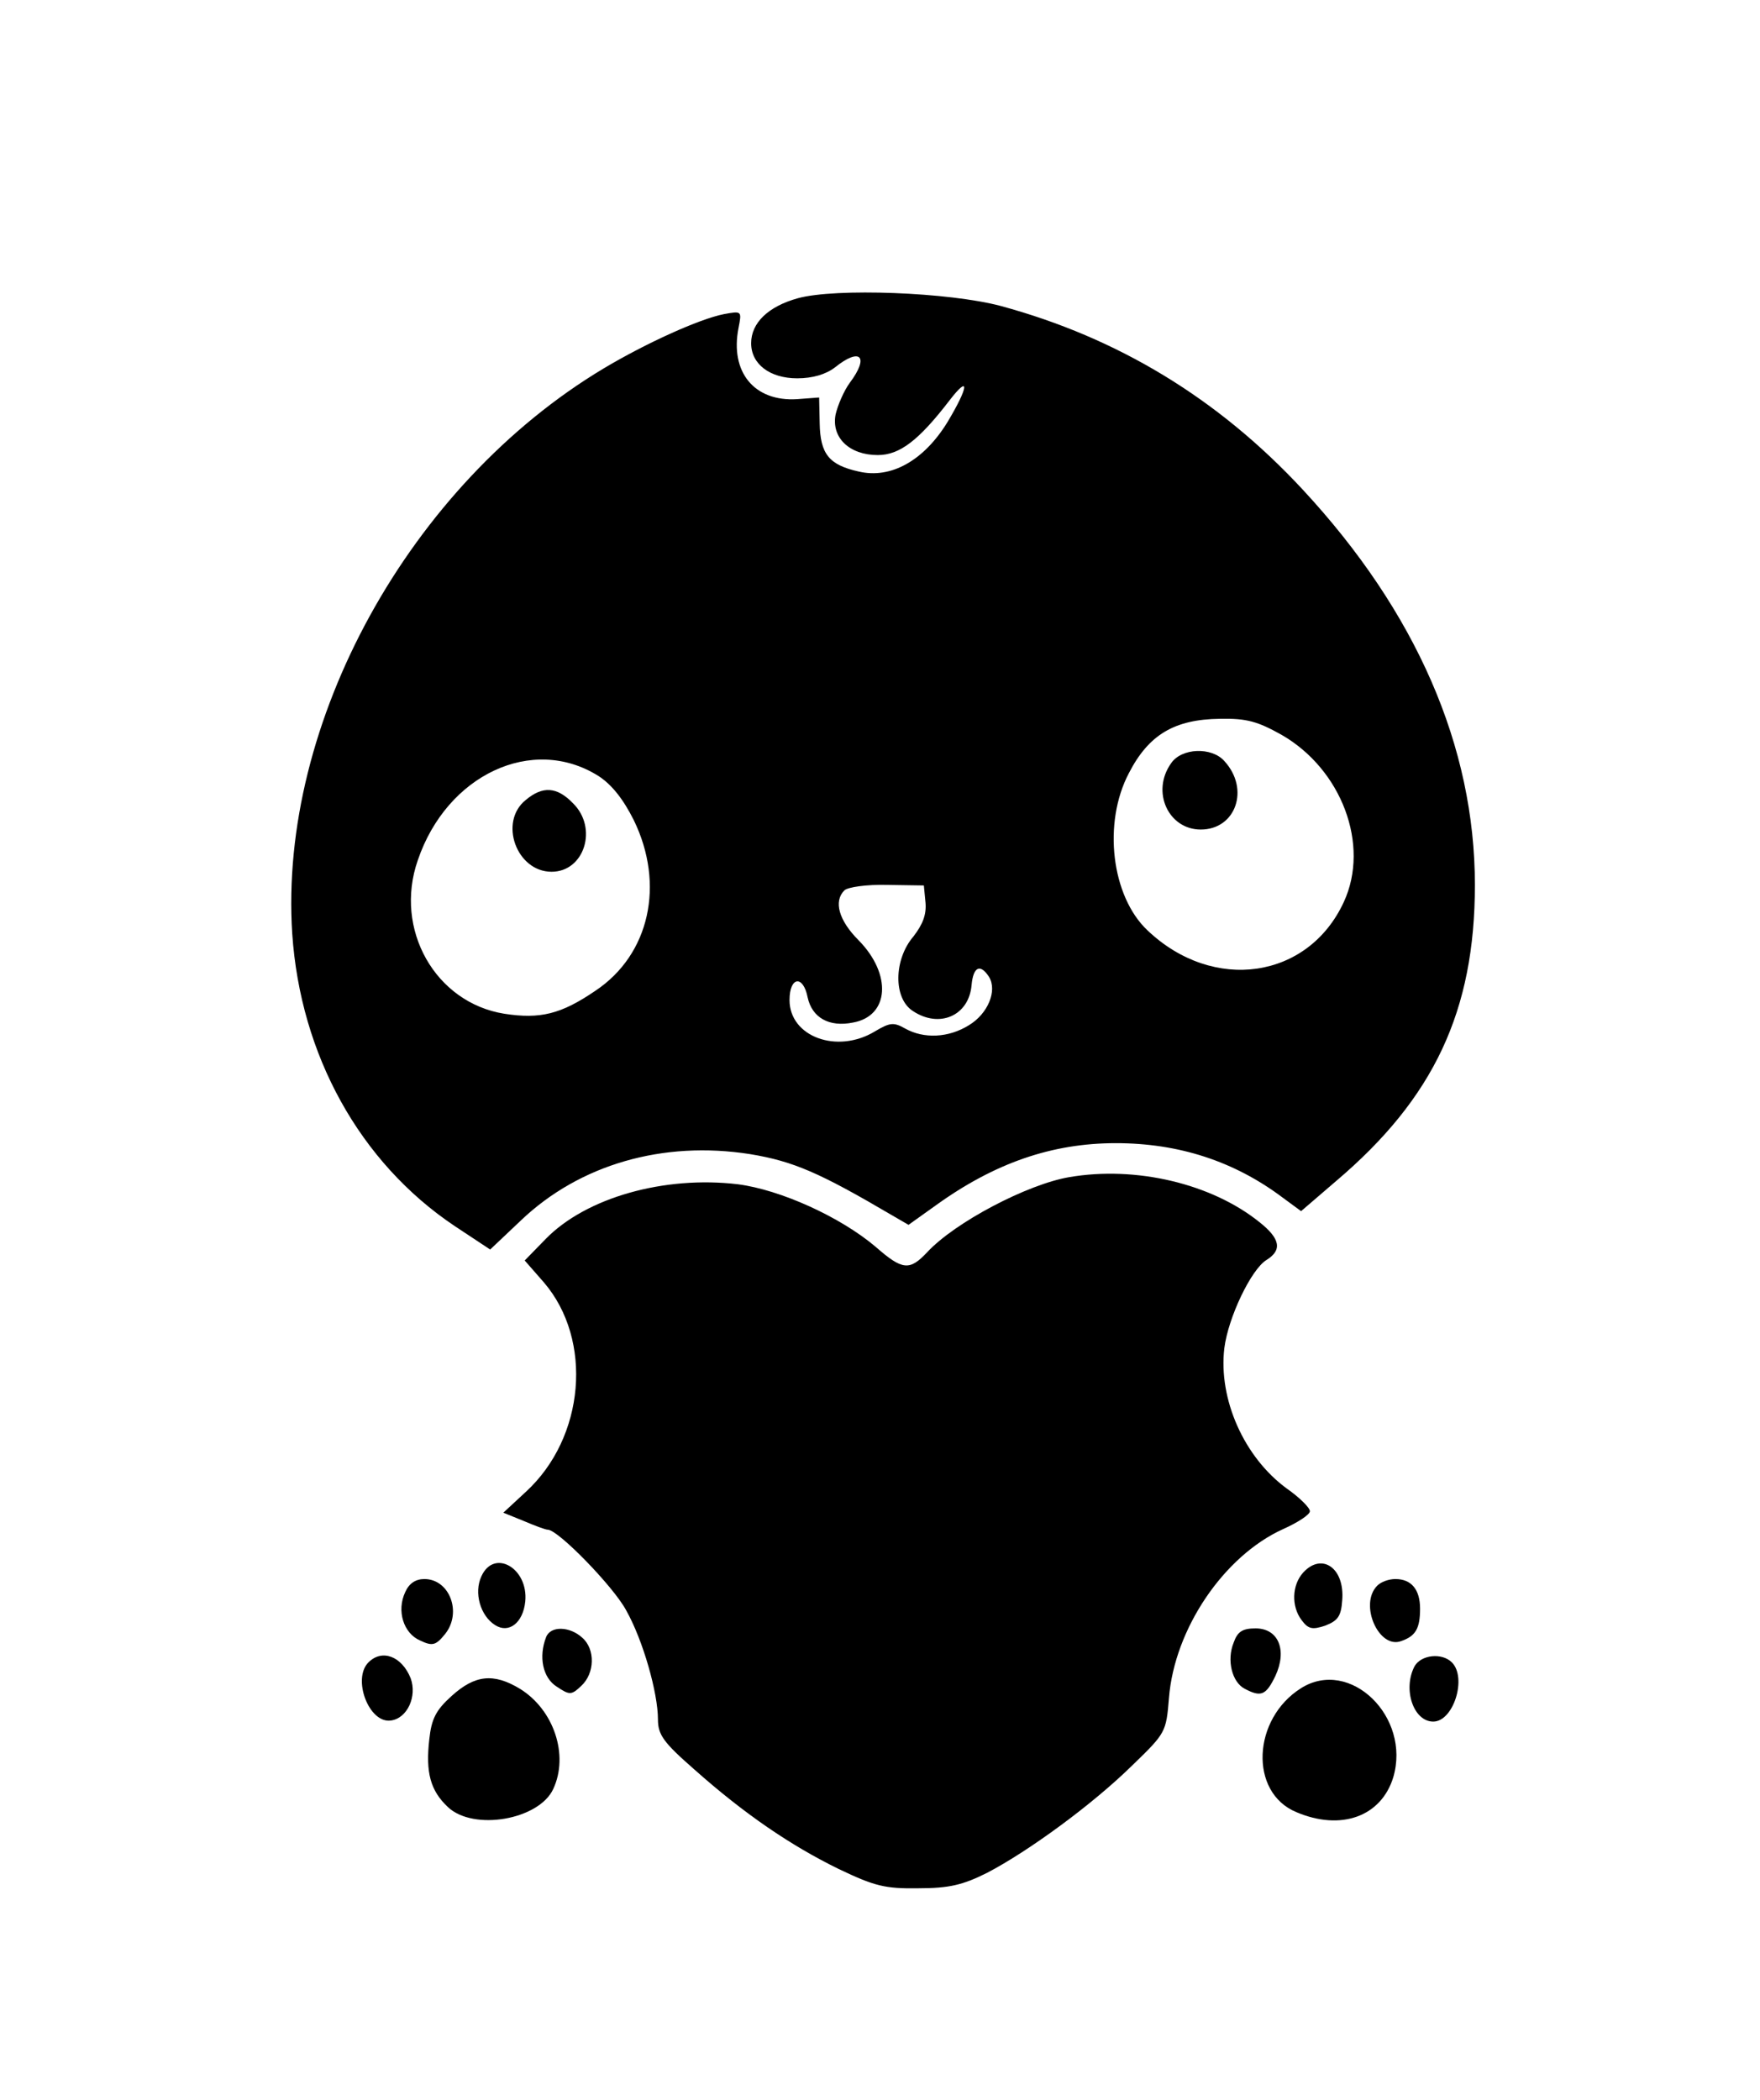 <?xml version="1.0" encoding="UTF-8" standalone="yes"?>
<svg version="1.0" xmlns="http://www.w3.org/2000/svg" width="321" height="383" viewBox="0 0 321 383" preserveAspectRatio="xMidYMid meet">
  <g transform="translate(0,383) scale(0.1,-0.1)" fill="#000000" stroke="none">
    <path d="M1455 3286 c-54 -15 -85 -45 -85 -82 0 -38 34 -64 84 -64 28 0 52 7
69 20 46 37 63 20 27 -28 -11 -15 -22 -41 -26 -58 -8 -42 25 -74 77 -74 40 0
75 27 131 100 37 48 35 25 -4 -40 -43 -70 -103 -104 -162 -90 -54 12 -70 32
-71 88 l-1 47 -40 -3 c-78 -5 -123 49 -107 130 6 31 6 31 -27 25 -45 -9 -142
-53 -219 -99 -354 -212 -593 -646 -568 -1031 15 -221 123 -417 296 -533 l65
-43 56 53 c107 102 259 146 418 121 79 -13 127 -34 258 -111 l31 -18 49 35
c108 78 213 114 329 114 115 0 216 -33 304 -99 l34 -25 64 55 c178 151 253
310 253 540 0 252 -107 498 -314 721 -154 166 -337 277 -551 335 -94 25 -301
33 -370 14z m882 -796 c110 -63 162 -201 114 -305 -65 -141 -238 -166 -358
-52 -66 62 -82 196 -34 287 36 70 83 98 166 99 49 1 69 -5 112 -29z m-1246
-75 c25 -16 46 -43 65 -81 57 -117 29 -245 -70 -311 -63 -43 -101 -52 -166
-42 -126 20 -202 154 -158 280 53 156 209 229 329 154z m597 -231 c2 -22 -5
-40 -22 -62 -36 -42 -37 -113 -1 -136 48 -32 102 -9 107 47 3 34 16 40 32 15
15 -25 -2 -67 -37 -88 -37 -23 -82 -25 -116 -6 -21 12 -28 11 -55 -5 -69 -42
-156 -10 -156 57 0 43 25 46 33 5 8 -37 39 -55 83 -46 66 12 71 88 10 150 -36
36 -46 71 -26 91 6 6 41 11 78 10 l67 -1 3 -31z"/>
    <path d="M2136 2438 c-37 -52 -5 -121 54 -121 64 0 90 74 43 125 -23 26 -78
24 -97 -4z"/>
    <path d="M959 2371 c-50 -40 -17 -131 47 -131 60 0 85 80 39 125 -29 30 -55
32 -86 6z"/>
    <path d="M1950 1683 c-76 -13 -208 -82 -259 -137 -32 -34 -45 -33 -94 10 -65
55 -174 104 -251 114 -134 16 -277 -24 -351 -100 l-38 -39 35 -40 c90 -105 75
-283 -33 -382 l-41 -38 37 -15 c21 -9 40 -16 44 -16 19 0 120 -104 143 -147
31 -55 58 -151 58 -199 0 -28 10 -42 66 -91 91 -81 176 -139 264 -182 65 -31
84 -36 145 -35 56 0 81 6 125 28 75 39 193 125 266 197 60 58 61 60 66 122 10
126 100 259 208 308 27 12 50 27 49 33 0 6 -19 25 -42 41 -78 57 -125 163
-114 256 7 56 49 144 77 161 29 18 25 39 -13 69 -87 70 -225 103 -347 82z"/>
    <path d="M878 955 c-14 -30 -2 -72 25 -89 25 -16 51 4 55 43 6 61 -57 97 -80
46z"/>
    <path d="M2377 962 c-21 -23 -22 -62 -3 -87 12 -16 19 -18 43 -10 23 9 29 17
31 46 5 59 -37 88 -71 51z"/>
    <path d="M739 926 c-16 -34 -3 -75 27 -88 23 -11 29 -9 46 12 31 39 8 100 -38
100 -16 0 -28 -8 -35 -24z"/>
    <path d="M2512 938 c-34 -34 3 -117 44 -101 26 9 34 23 34 59 0 35 -16 54 -45
54 -12 0 -26 -5 -33 -12z"/>
    <path d="M996 844 c-14 -36 -6 -74 19 -90 24 -16 27 -16 45 1 25 23 26 67 2
88 -23 21 -58 22 -66 1z"/>
    <path d="M2250 834 c-13 -32 -3 -72 20 -84 30 -16 39 -12 56 23 22 47 6 87
-36 87 -24 0 -33 -6 -40 -26z"/>
    <path d="M672 798 c-30 -30 1 -112 41 -106 30 4 48 44 36 77 -16 40 -52 54
-77 29z"/>
    <path d="M2580 791 c-22 -42 -2 -101 34 -101 37 0 62 80 34 108 -18 18 -56 14
-68 -7z"/>
    <path d="M824 737 c-29 -26 -37 -42 -41 -79 -7 -61 2 -94 34 -124 47 -44 166
-23 192 33 29 62 1 145 -61 183 -48 29 -82 25 -124 -13z"/>
    <path d="M2373 751 c-89 -56 -95 -190 -9 -226 82 -35 155 -8 177 63 33 111
-79 219 -168 163z"/>
  </g>
</svg>